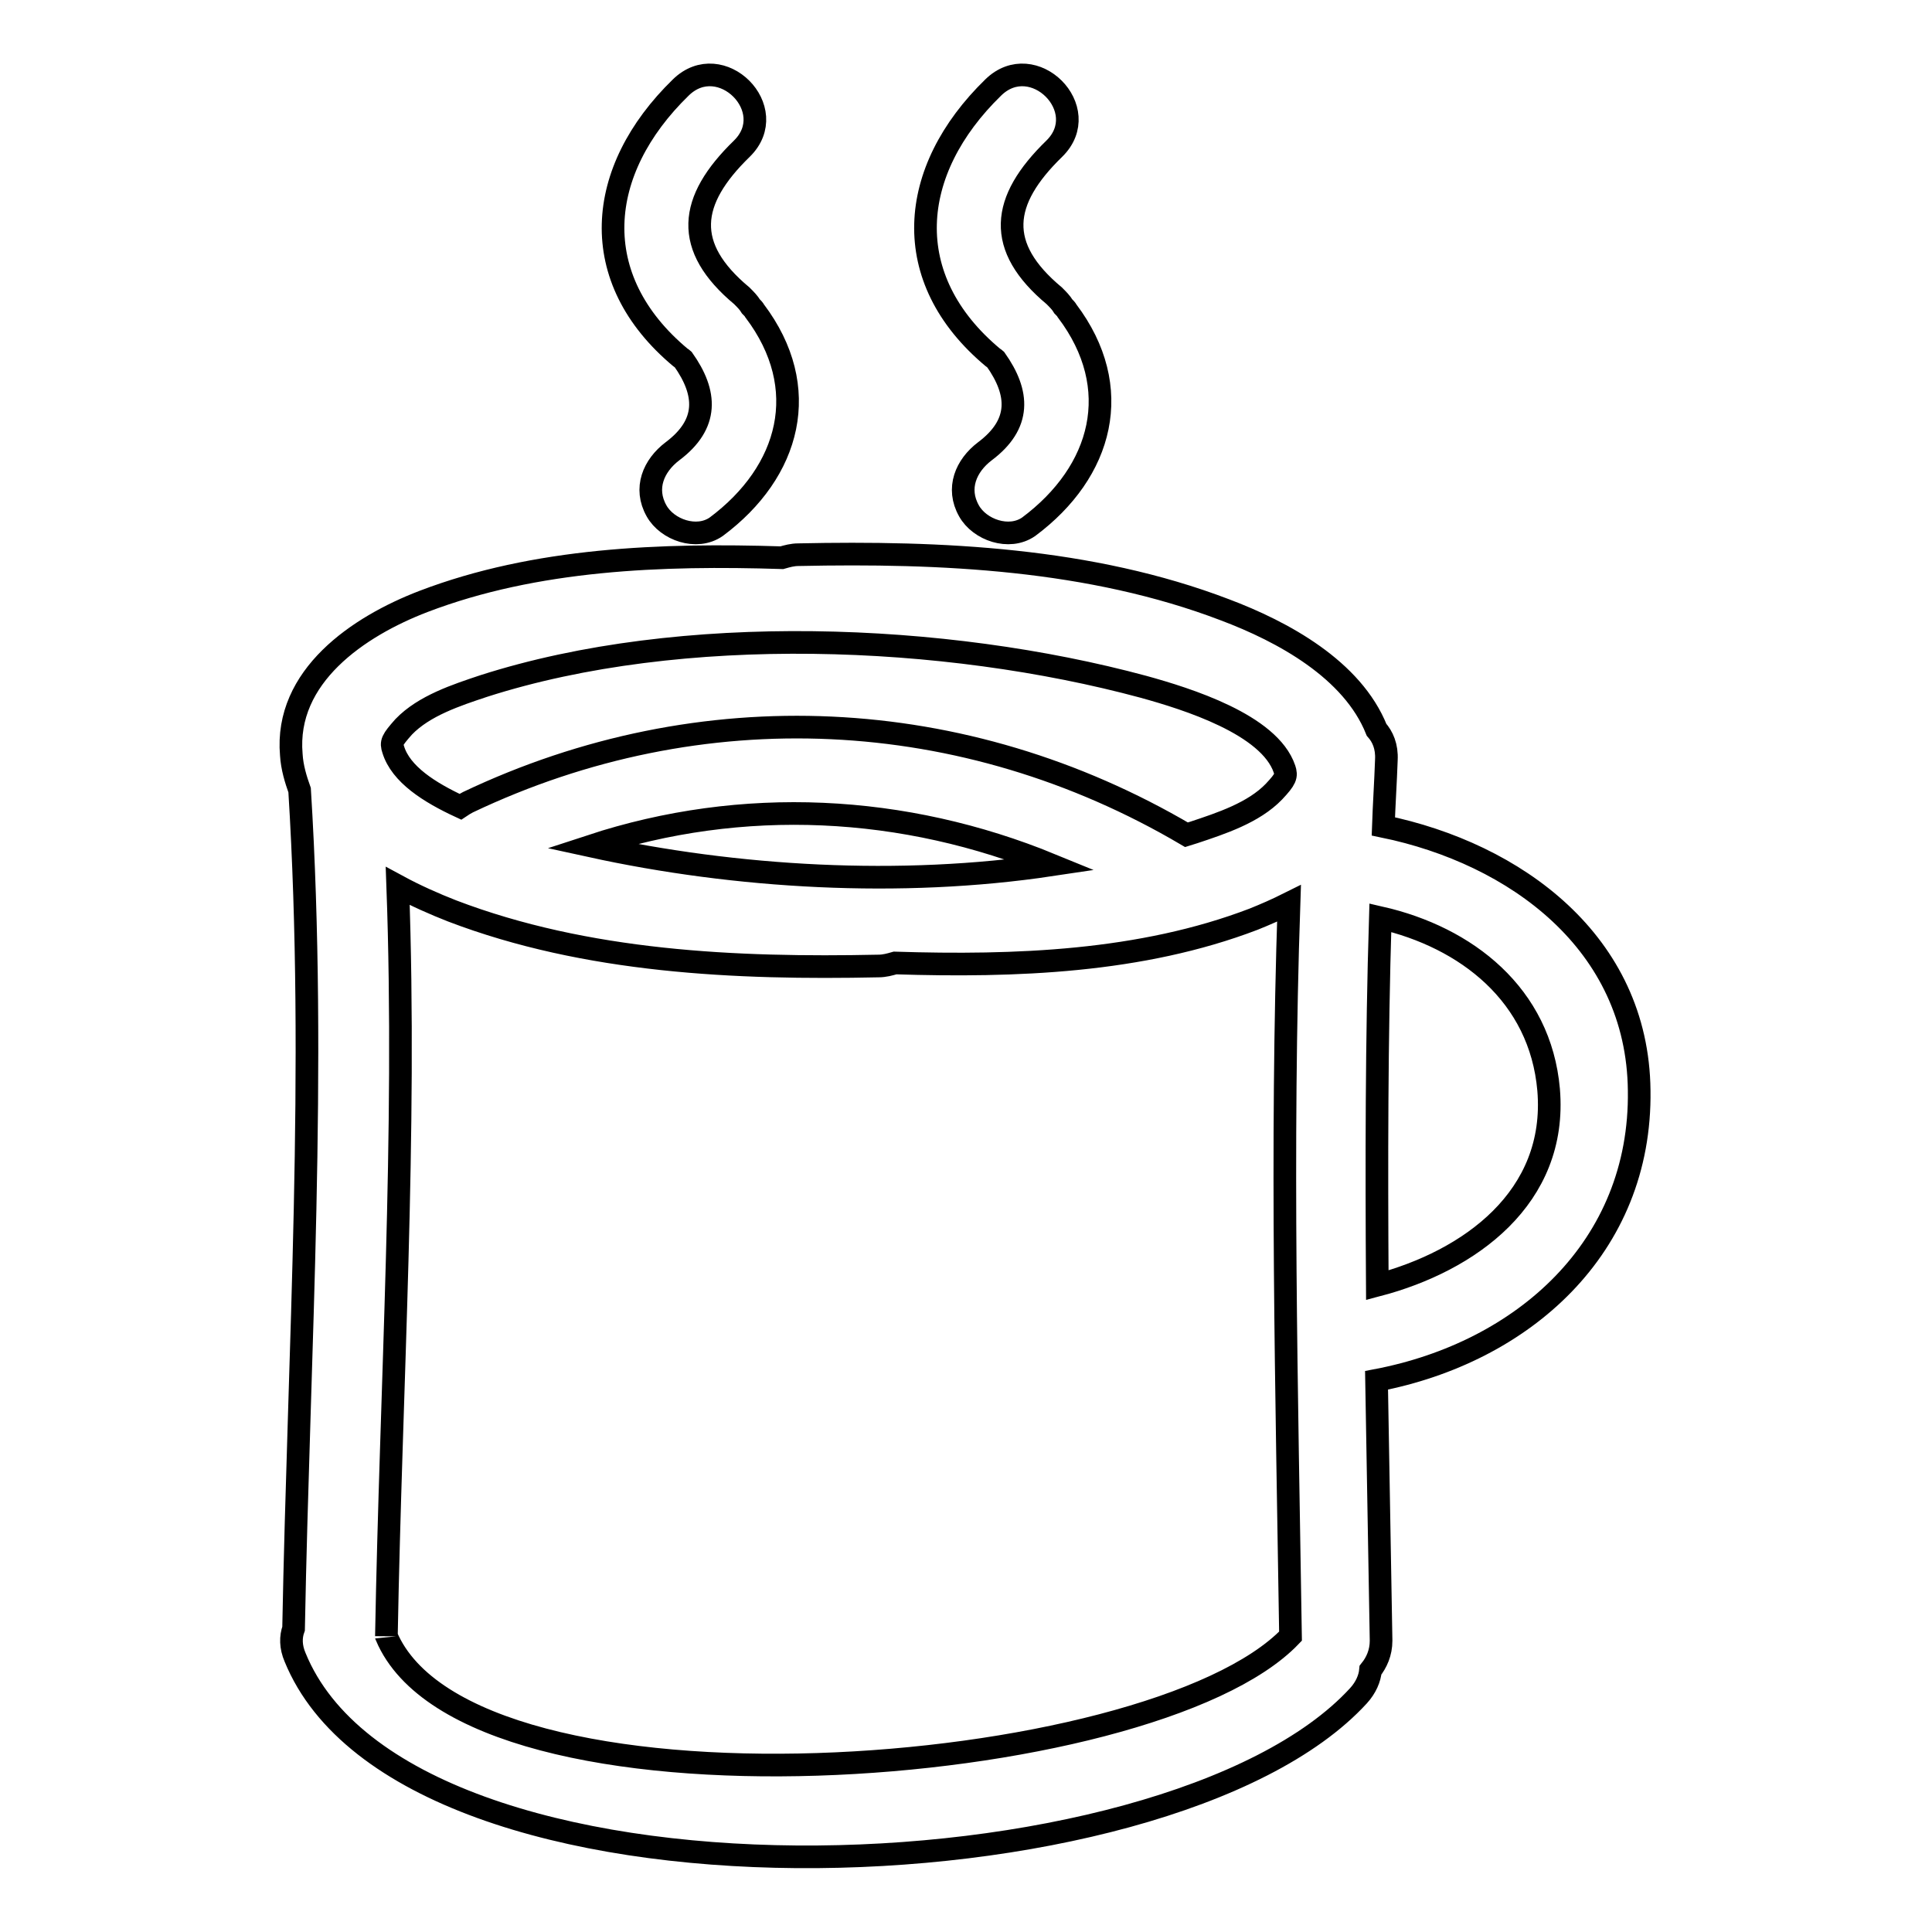 <?xml version="1.0" encoding="utf-8"?>
<!-- Svg Vector Icons : http://www.onlinewebfonts.com/icon -->
<!DOCTYPE svg PUBLIC "-//W3C//DTD SVG 1.1//EN" "http://www.w3.org/Graphics/SVG/1.1/DTD/svg11.dtd">
<svg version="1.1" xmlns="http://www.w3.org/2000/svg" xmlns:xlink="http://www.w3.org/1999/xlink" x="0px" y="0px" viewBox="0 0 256 256" enable-background="new 0 0 256 256" xml:space="preserve">
<g><g><g><g><path stroke-width="3" fill-opacity="0" stroke="#000000"  d="M183.3,109.5c0.1-2.9,0.3-5.9,0.4-8.8c0.1-1.8-0.5-3.1-1.3-4c-3.2-8-12.4-13-20.1-15.9c-17.8-6.8-37.6-7.7-56.5-7.3c-0.8,0-1.5,0.2-2.2,0.4c-15.9-0.5-32.6,0.1-47.5,5.8c-8.6,3.3-18.4,9.9-17.5,20.3c0.1,1.7,0.6,3.3,1.1,4.7c2.3,37-0.1,74-0.8,111.1c-0.4,1.1-0.4,2.4,0.2,3.8c14.7,36,115.5,32.8,140.9,5.1c1-1.1,1.5-2.3,1.6-3.4c0.8-1,1.4-2.3,1.4-3.9c-0.2-11.5-0.4-23-0.6-34.5c19.4-3.7,35.1-17.6,34.8-38.4C217,124.9,200.8,113.1,183.3,109.5z M53.5,96.3c2.7-2.8,7-4.2,10.6-5.4c26.2-8.4,61.1-7,87.4,0.1c5.8,1.6,16.7,5,18.7,10.9c0.3,0.9,0.2,1.3-1.4,3c-2.7,2.8-7,4.2-10.6,5.4c-0.3,0.1-0.7,0.2-1,0.3c-29.4-17.3-64.3-19-95.2-4.3c-0.4,0.2-0.7,0.4-1,0.6c-4.1-1.9-7.9-4.3-8.9-7.6C51.8,98.4,51.9,98.1,53.5,96.3z M139.3,114.6c-20,3-41.8,1.7-61-2.5C98.4,105.5,119.8,106.6,139.3,114.6z M51.2,216.8C51.2,216.7,51.2,216.7,51.2,216.8c0.6-33.2,2.7-66.3,1.5-99.4c2.4,1.3,4.9,2.4,7.2,3.3c17.8,6.8,37.6,7.7,56.5,7.3c0.8,0,1.5-0.2,2.2-0.4c15.9,0.5,32.6-0.1,47.5-5.8c1.5-0.6,3.1-1.3,4.7-2.1c-1.1,32.4-0.3,64.7,0.2,97.1C152.5,236.1,62.2,242.8,51.2,216.8z M182.5,170.3c-0.1-16.2-0.1-32.5,0.4-48.7c11.4,2.6,21.2,10.2,22.3,22.8C206.4,158.7,194.7,167.1,182.5,170.3z"/><path stroke-width="3" fill-opacity="0" stroke="#000000"  d="M90.2,47.4c0.1,0.1,0.2,0.1,0.3,0.2c3.2,4.5,3.4,8.6-1.4,12.2c-2.5,1.9-3.8,4.9-2.1,7.9c1.4,2.5,5.3,3.9,7.9,2.1c9.8-7.3,12.8-18.4,5.1-28.6c-0.1-0.2-0.3-0.4-0.5-0.6c-0.3-0.5-0.7-0.9-1.2-1.4c-7.8-6.5-7.1-12.6,0-19.5c5.3-5.2-2.8-13.3-8.1-8.1C78.9,22.6,77.6,36.9,90.2,47.4z"/><path stroke-width="3" fill-opacity="0" stroke="#000000"  d="M131.6,47.4c0.1,0.1,0.2,0.1,0.3,0.2c3.2,4.5,3.4,8.6-1.4,12.2c-2.5,1.9-3.8,4.9-2.1,7.9c1.4,2.5,5.3,3.9,7.9,2.1c9.8-7.3,12.8-18.4,5.1-28.6c-0.1-0.2-0.3-0.4-0.5-0.6c-0.3-0.5-0.7-0.9-1.2-1.4c-7.8-6.5-7.1-12.6,0-19.5c5.3-5.2-2.8-13.3-8.1-8.1C120.3,22.6,119,36.9,131.6,47.4z"/></g></g><g></g><g></g><g></g><g></g><g></g><g></g><g></g><g></g><g></g><g></g><g></g><g></g><g></g><g></g><g></g></g></g>
</svg>